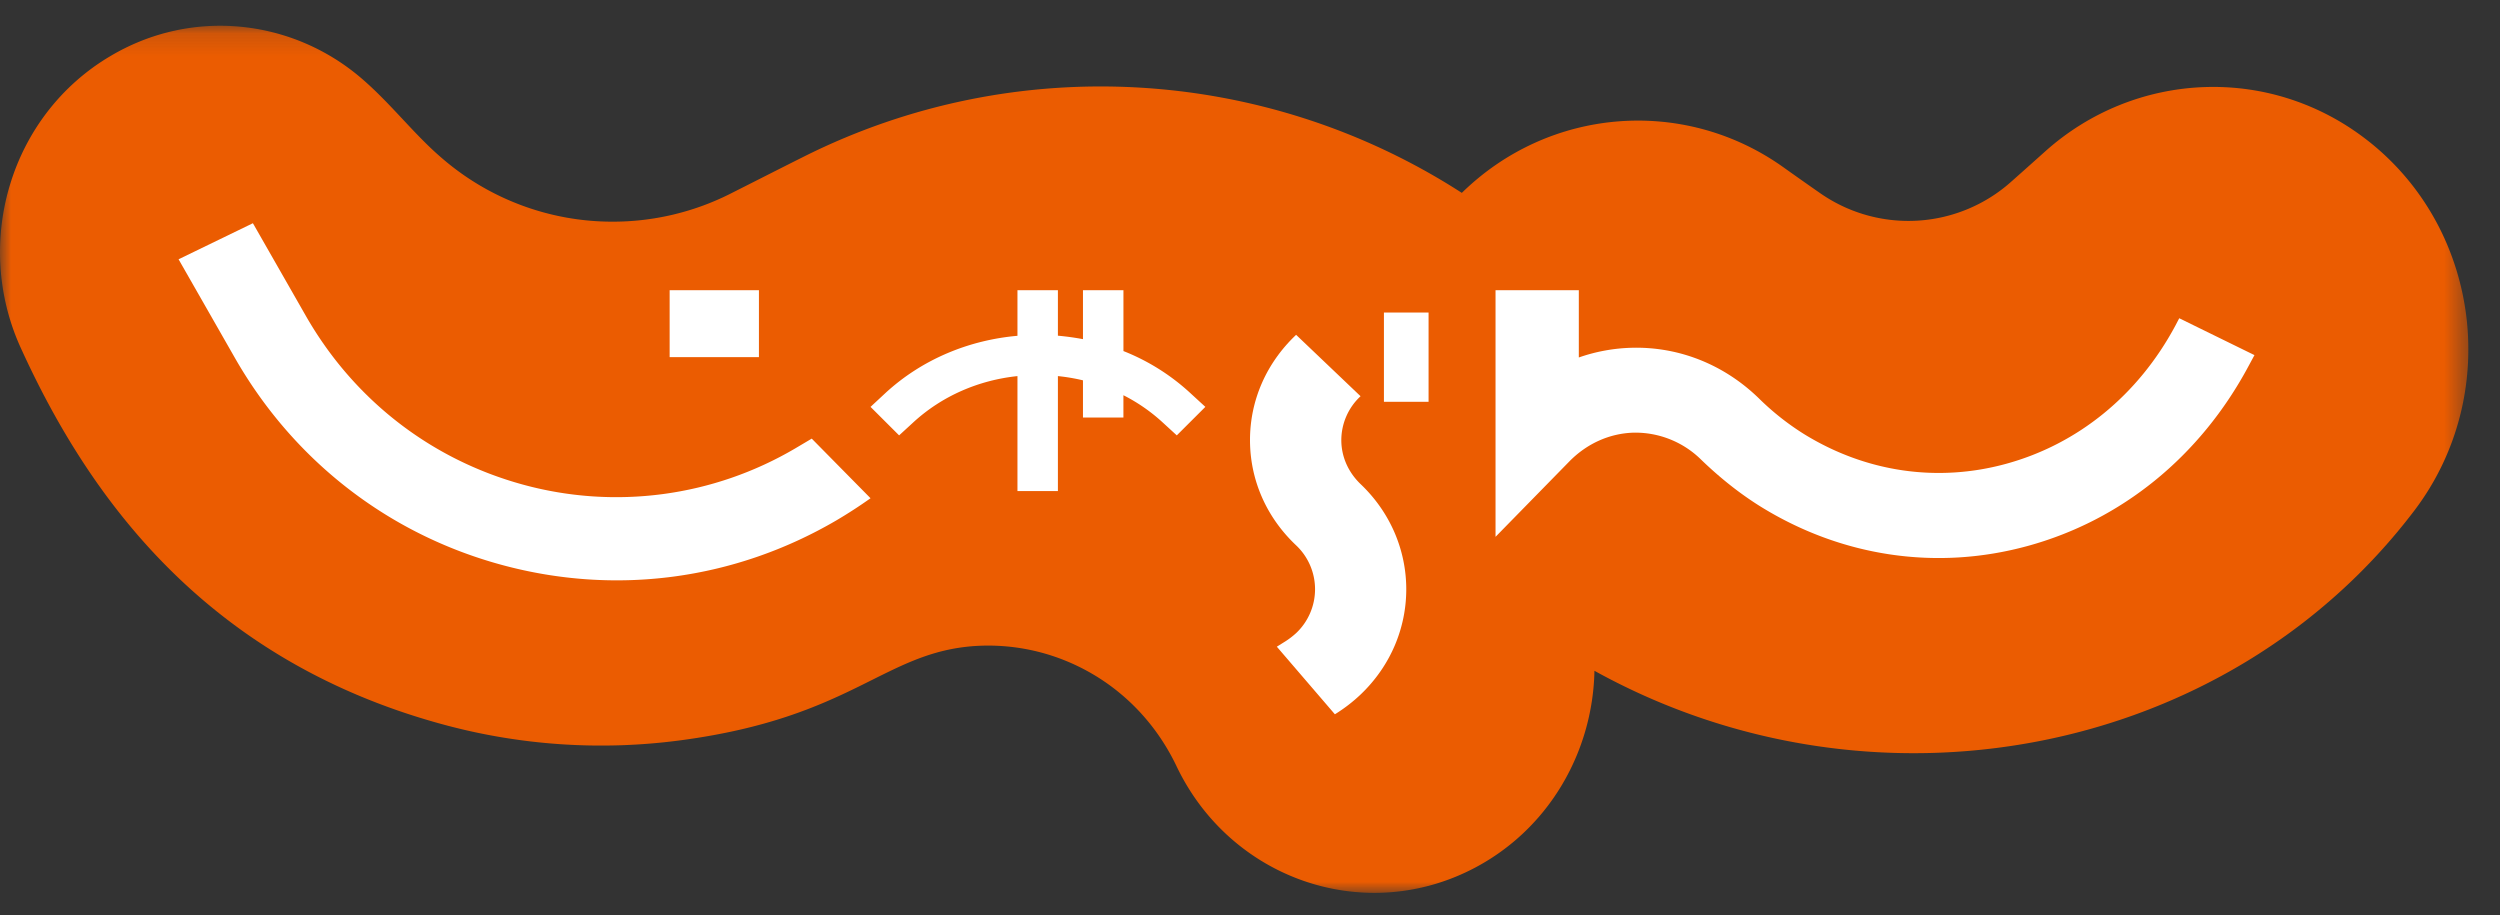 <svg width="112" height="41" viewBox="0 0 112 41" xmlns="http://www.w3.org/2000/svg" xmlns:xlink="http://www.w3.org/1999/xlink"><rect x="0" y="0" width="112" height="41" fill="#333333" stroke="none"/><defs><path id="a" d="M0 1.154h110.581V40H.001z"/><path id="c" d="M0 40h111V2H0z"/></defs><g fill="none" fillRule="evenodd"><mask id="b" fill="#fff"><use xlink:href="#a"/></mask><path d="M106.162 6.368c-4.389-3.507-10.484-3.208-14.529.408-.425.38-1.014.907-1.498 1.335a6.913 6.913 0 01-8.642.508c-.523-.364-1.117-.783-1.643-1.158-4.411-3.113-10.424-2.673-14.36 1.18-8.8-5.678-20.015-6.366-29.48-1.623-.906.452-2.391 1.208-3.334 1.683a11.695 11.695 0 01-5.227 1.23 11.67 11.67 0 01-7.67-2.863c-1.225-1.047-2.264-2.422-3.566-3.542C13.126.863 8.625.323 4.94 2.516.467 5.16-1.215 10.85.919 15.56c2.92 6.421 8.05 13.9 18.817 16.865a26.97 26.97 0 0010.79.736c7.7-1.033 9.065-3.953 13.178-4.221a9.21 9.21 0 013.626.506c2.36.834 4.272 2.564 5.374 4.87 2.393 5.027 8.303 7.112 13.195 4.65 3.44-1.728 5.462-5.236 5.532-8.915 12.48 6.907 28.334 3.907 36.742-7.191 3.877-5.125 2.979-12.505-2.01-16.492" fill="#EB5C01" mask="url(#b)"/><path d="M97.63 14.257l-.172.329c-1.666 3.113-4.365 5.313-7.593 6.195-3.087.845-6.306.366-9.074-1.353a11.743 11.743 0 01-2.001-1.589c-1.558-1.511-3.575-2.314-5.69-2.259a7.783 7.783 0 00-2.369.435V13H67v11.05l3.3-3.371c.789-.807 1.808-1.264 2.886-1.296a4.2 4.2 0 013.037 1.222c.84.81 1.724 1.51 2.633 2.078 3.644 2.263 7.899 2.895 11.978 1.778 4.217-1.153 7.729-4.011 9.893-8.046l.273-.506-3.37-1.652zm-47.3 1.47V13h-1.813v2.194a11.928 11.928 0 00-1.123-.155V13h-1.812v2.044c-2.161.189-4.27 1.046-5.921 2.57l-.661.614 1.28 1.277.614-.563c1.315-1.217 2.973-1.913 4.688-2.093V22h1.812v-5.151a8.55 8.55 0 011.123.19v1.667h1.812v-1a7.818 7.818 0 011.777 1.236l.614.563L54 18.228l-.669-.614a9.636 9.636 0 00-3.002-1.887" fill="#FFF"/><mask id="d" fill="#fff"><use xlink:href="#c"/></mask><path fill="#FFF" mask="url(#d)" d="M32 16h2v-3h-2zm-2 0h2v-3h-2zm5.627 4.088a15.806 15.806 0 01-12.189 1.625c-4.14-1.13-7.599-3.819-9.743-7.574L11.33 10 8 11.616l2.507 4.389c2.63 4.62 6.891 7.927 11.978 9.304 5.094 1.383 10.415.675 14.98-1.993A21.342 21.342 0 0039 22.321l-2.634-2.671-.739.438zM62 18h2v-4h-2zm-4.798 10.972l.4-.25c.158-.102.317-.224.464-.358a2.704 2.704 0 000-3.933C56.732 23.173 56 21.497 56 19.715c0-1.78.732-3.452 2.066-4.715l2.887 2.751a2.693 2.693 0 00-.862 1.964c0 .743.31 1.44.862 1.971 2.73 2.597 2.73 6.83 0 9.43a7.053 7.053 0 01-1.15.884l-2.601-3.028z"/></g></svg>
